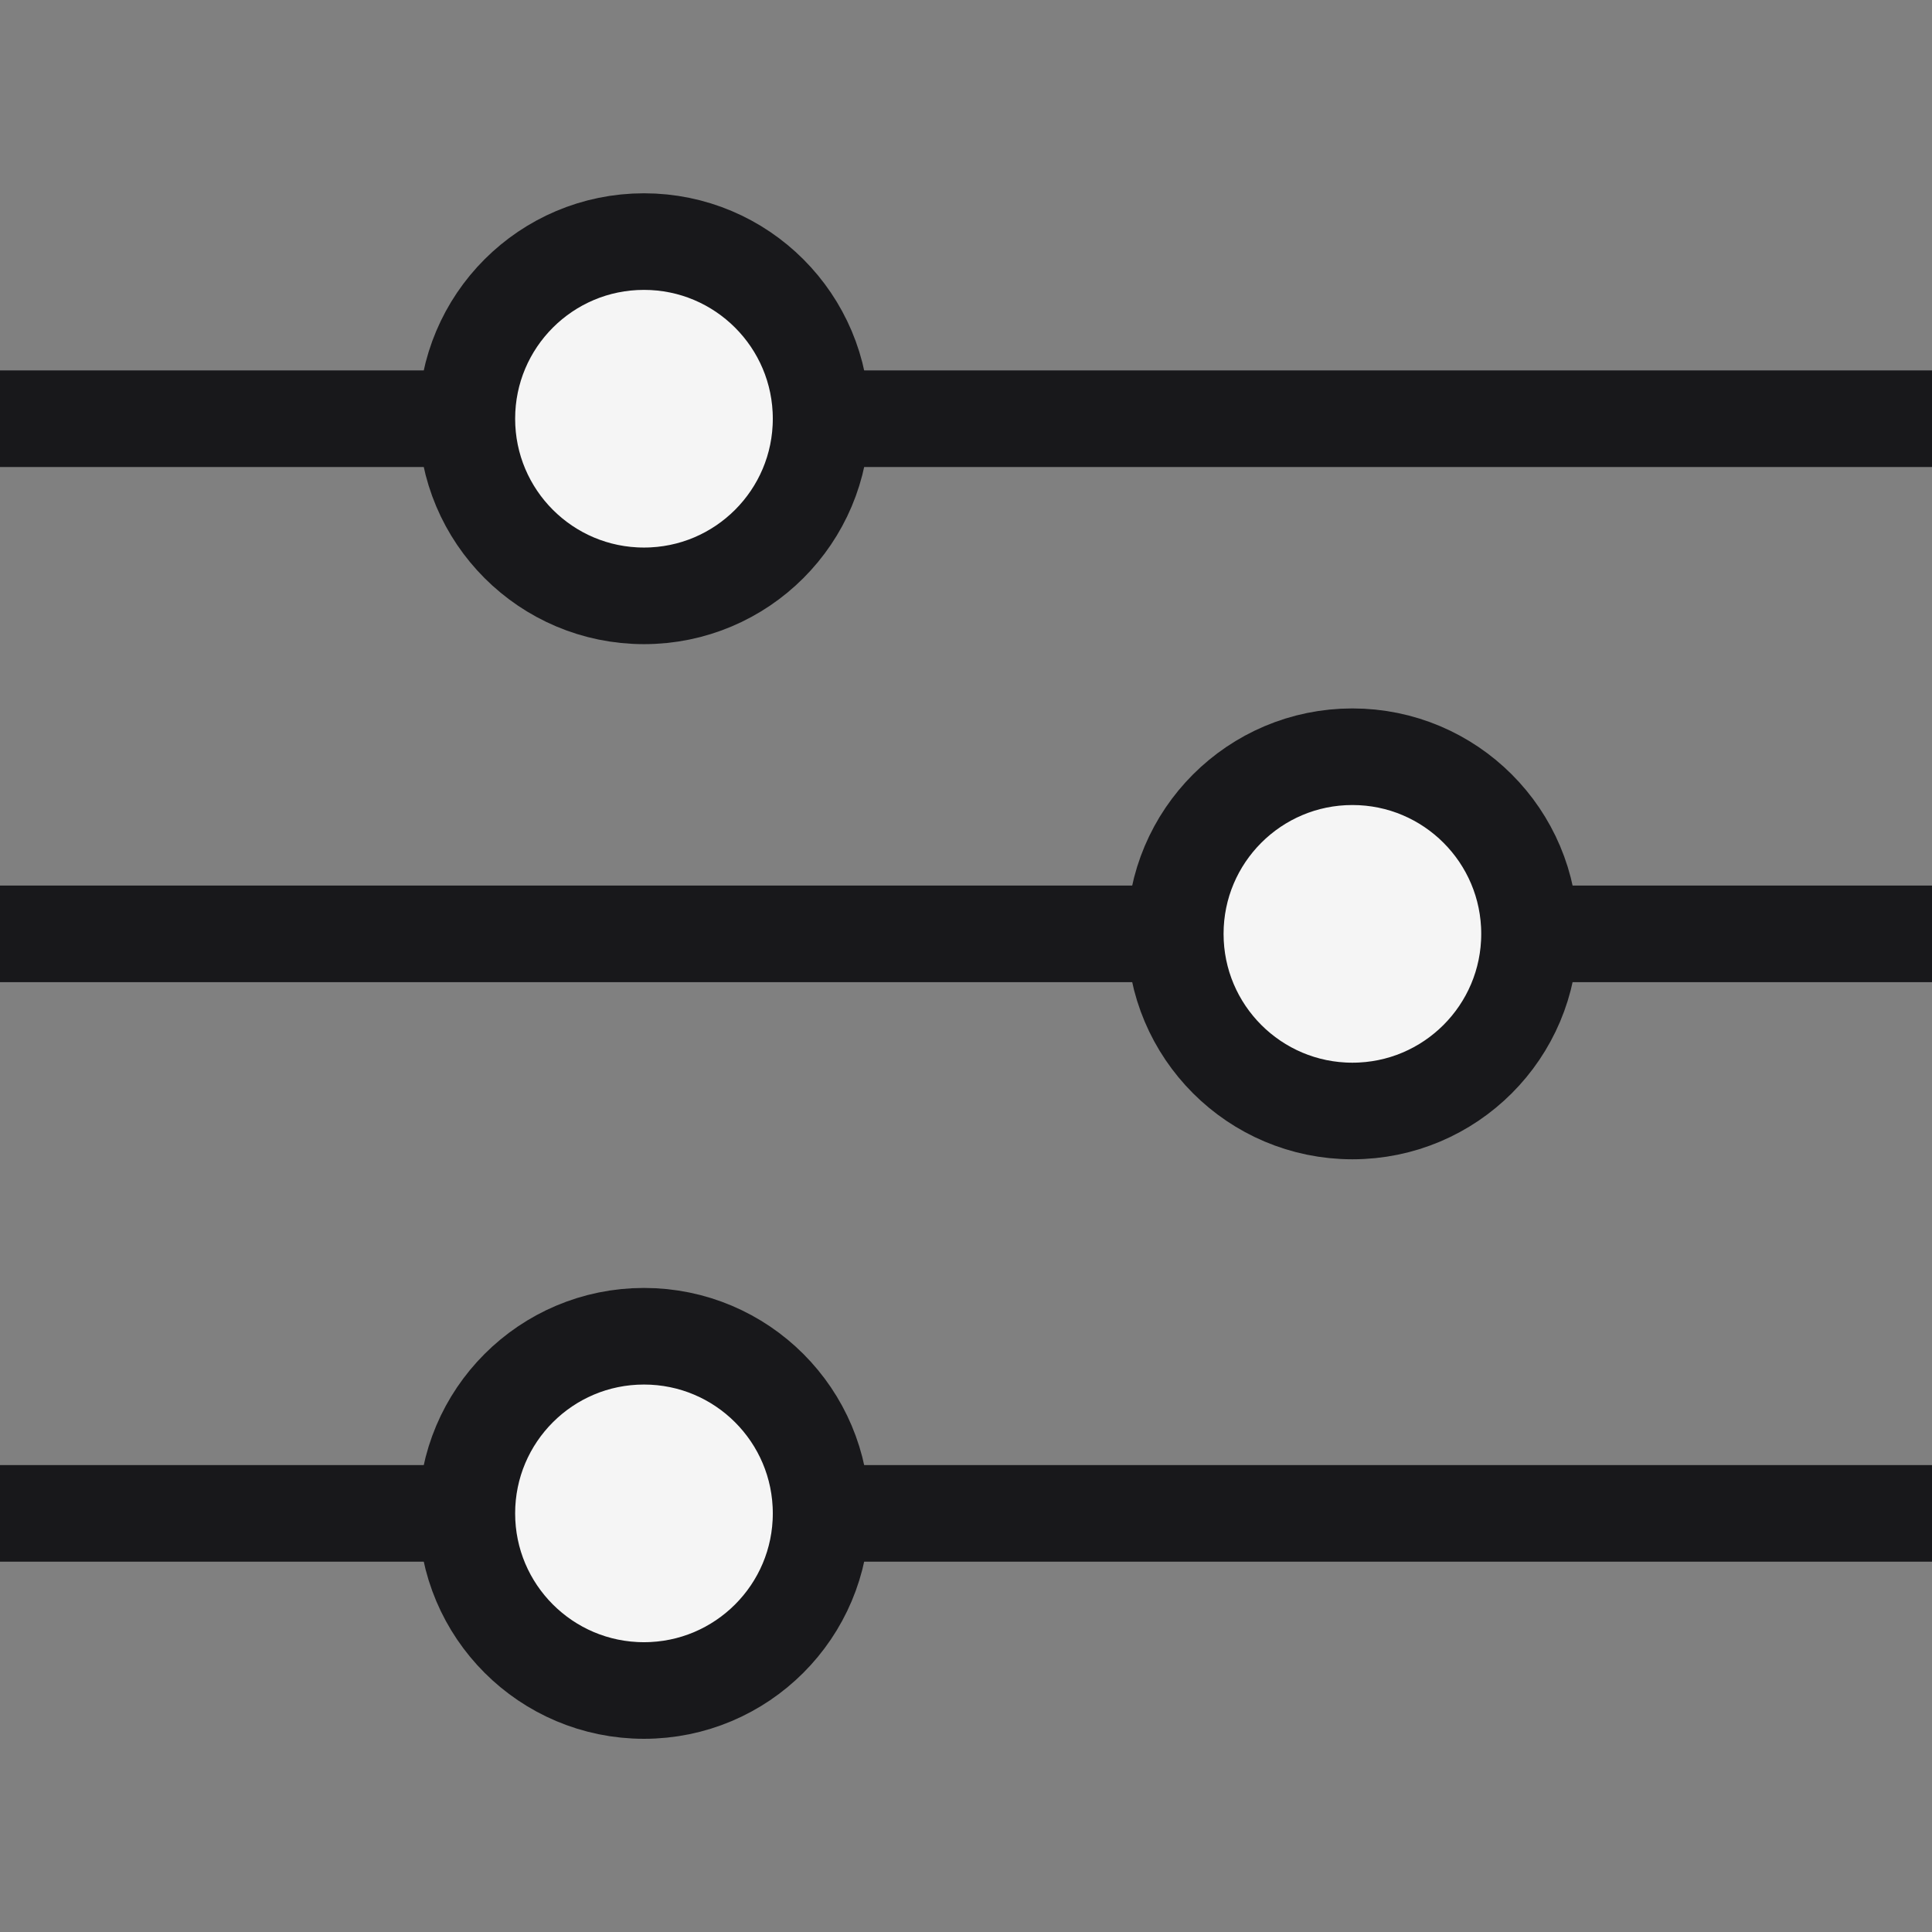 <svg xmlns="http://www.w3.org/2000/svg" width="22" height="22" fill="none" viewBox="0 0 22 22"><rect x="0" y="0" width="22" height="22" fill="#808080" stroke="none"/><path stroke="#18181B" stroke-width="1.1" d="M0 4.768h22"/><circle cx="7.333" cy="4.768" r="2.017" fill="#F5F5F5" stroke="#18181B" stroke-width="1.1"/><path stroke="#18181B" stroke-width="1.1" d="M0 10.634h22"/><circle cx="15.4" cy="10.634" r="2.017" fill="#F5F5F5" stroke="#18181B" stroke-width="1.1"/><path stroke="#18181B" stroke-width="1.1" d="M0 17.233h22"/><circle cx="7.333" cy="17.233" r="2.017" fill="#F5F5F5" stroke="#18181B" stroke-width="1.1"/></svg>